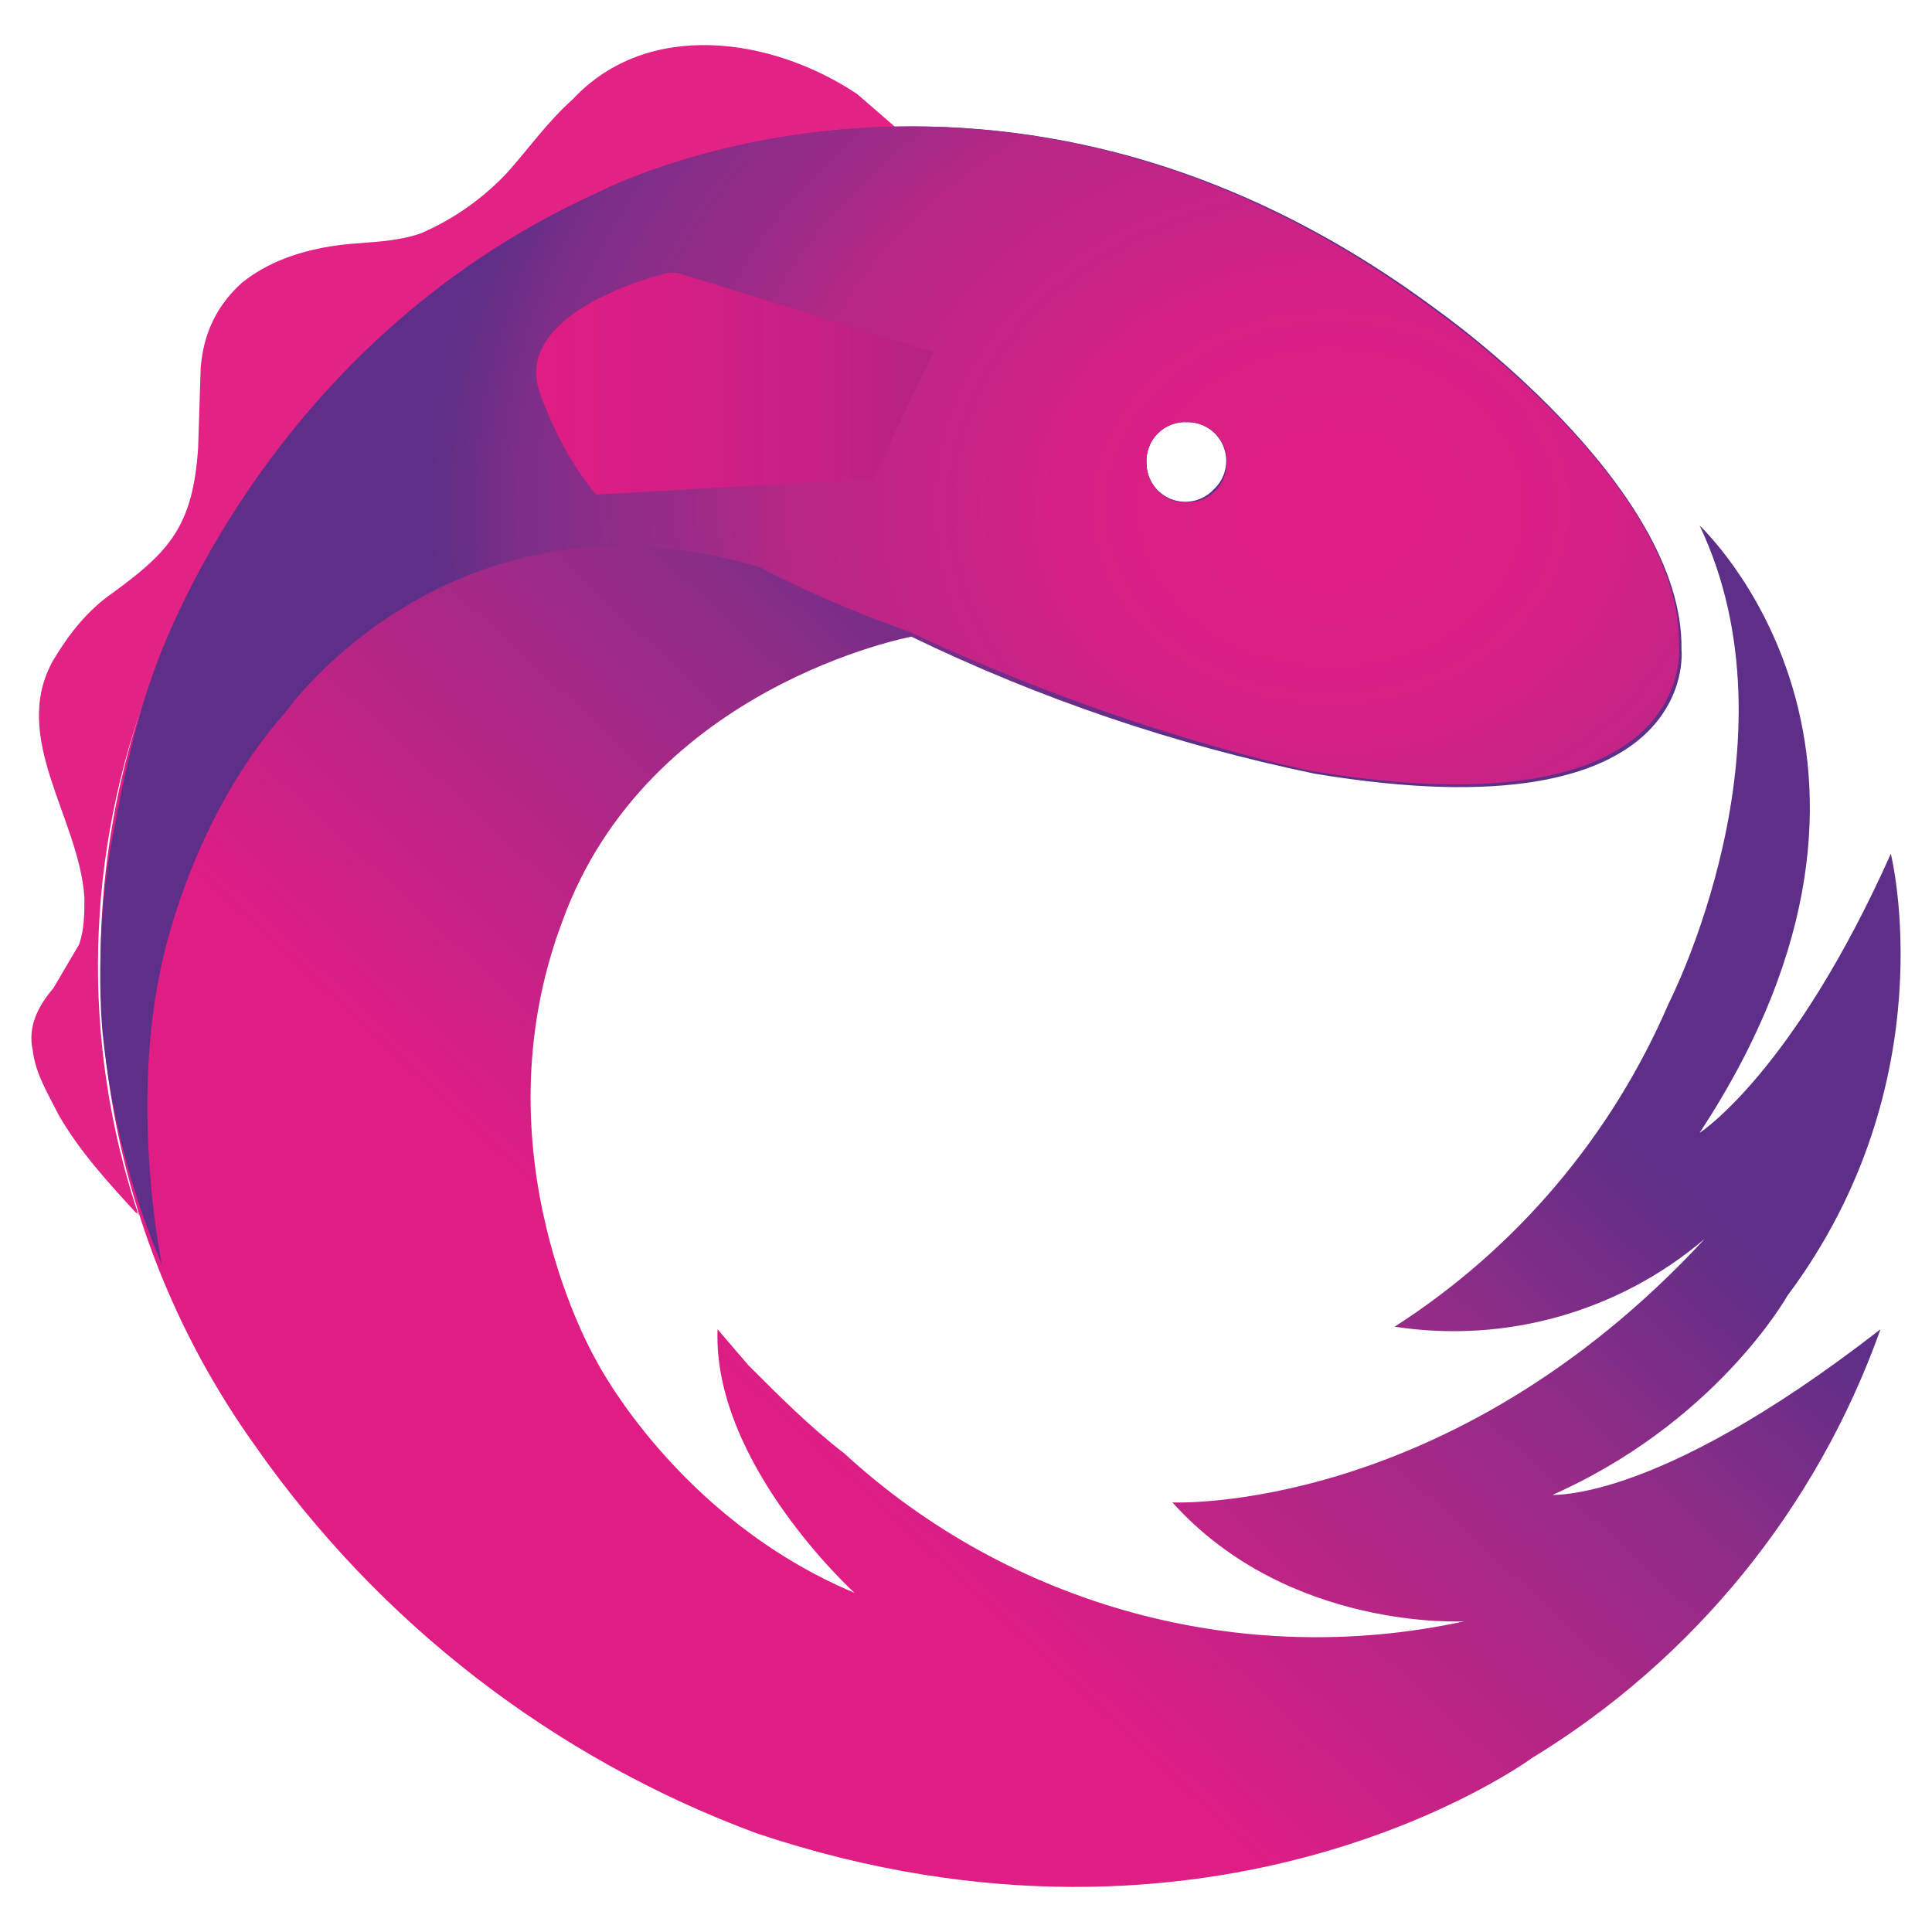 <svg viewBox="0 0 200 200" xmlns="http://www.w3.org/2000/svg">
<defs>
<linearGradient gradientTransform="matrix(94.583 -101.428 101.428 94.583 34.797 181.782)" gradientUnits="userSpaceOnUse" id="a" x1="0" x2="1" y1="0" y2="0">
<stop offset="0" stop-color="#e01d84"/>
<stop offset="0.4" stop-color="#df1d85"/>
<stop offset="0.8" stop-color="#932c87"/>
<stop offset="1" stop-color="#5d2f88"/>
</linearGradient>
<radialGradient cx="0" cy="0" gradientTransform="matrix(92.831 0 0 77.181 137.417 52.533)" gradientUnits="userSpaceOnUse" id="b" r="1">
<stop offset="0" stop-color="#e01d84"/>
<stop offset="0.1" stop-color="#de1e85"/>
<stop offset="0.3" stop-color="#d62085"/>
<stop offset="0.4" stop-color="#c92386"/>
<stop offset="0.6" stop-color="#b72786"/>
<stop offset="0.7" stop-color="#9d2b87"/>
<stop offset="0.9" stop-color="#7c2e88"/>
<stop offset="1" stop-color="#5d2f88"/>
</radialGradient>
<linearGradient gradientTransform="matrix(41.359 0 0 41.359 55.287 39.424)" gradientUnits="userSpaceOnUse" id="c" x1="0" x2="1" y1="0" y2="0">
<stop offset="0" stop-color="#e01d84"/>
<stop offset="0.2" stop-color="#da1e85"/>
<stop offset="0.7" stop-color="#c72085"/>
<stop offset="1" stop-color="#b52284"/>
</linearGradient>
</defs>
<path d="M14.356 125.834C8.308 107.787 8.781 88.191 15.693 70.457C15.693 70.457 26.394 35.946 61.975 20.162C61.975 20.162 74.281 13.741 92.741 13.206L88.728 9.729C79.9 3.843 67.058 1.97 59.3 10.264C56.625 12.671 54.752 15.347 52.612 17.754C50.064 20.509 46.965 22.696 43.516 24.175C40.306 25.245 37.363 24.977 34.153 25.512C30.942 26.048 27.732 27.118 25.057 29.258C22.382 31.666 21.044 34.608 20.776 38.086L20.509 46.38C19.974 54.405 17.566 57.081 11.681 61.361C9.005 63.234 7.133 65.641 5.527 68.317C0.98 76.342 8.203 84.636 8.738 92.929C8.738 94.534 8.738 96.139 8.203 97.744L5.527 102.292C3.922 104.165 2.852 106.305 3.387 108.713C3.655 111.121 4.992 113.261 6.063 115.401C8.203 119.146 11.146 122.357 14.088 125.567L14.356 125.567" fill="#e32286"/>
<path d="M160.157 154.995C177.546 147.504 185.037 134.128 185.037 134.128C201.623 111.923 195.738 88.381 195.738 88.381C185.572 111.121 175.941 117.274 175.941 117.274C201.623 78.215 175.941 54.405 175.941 54.405C186.642 76.877 172.731 103.897 172.731 103.897C166.825 117.623 156.949 129.269 144.373 137.338C155.887 139.11 167.603 135.79 176.476 128.242C149.991 156.867 121.366 155.53 121.366 155.53C133.404 168.906 151.596 167.836 151.596 167.836C128.64 172.825 104.691 166.339 87.39 150.447C83.912 147.771 80.702 144.561 77.492 141.351L74.281 137.606C73.746 151.517 88.46 164.893 88.46 164.893C70.001 157.135 61.708 140.816 61.708 140.816C61.708 140.816 49.134 119.414 58.23 95.337C67.058 70.992 94.346 65.909 94.346 65.909C107.621 72.334 121.638 77.096 136.08 80.088C176.208 86.776 174.068 67.246 174.068 67.246C174.336 50.125 148.921 32.201 148.921 32.201C103.442-1.775 61.975 19.895 61.975 19.895C26.394 35.946 15.693 70.189 15.693 70.189C5.872 96.811 9.88 126.569 26.394 149.644C39.208 167.99 57.314 181.99 78.294 189.773C126.181 205.824 158.552 182.015 158.552 182.015C175.329 171.794 188.081 156.114 194.668 137.606C170.59 156.332 159.889 154.727 159.889 154.727L160.157 154.995ZM122.703 43.704C124.394 43.611 125.961 44.588 126.62 46.147C127.28 47.706 126.89 49.512 125.646 50.66C124.531 51.864 122.794 52.267 121.263 51.677C119.731 51.088 118.712 49.626 118.691 47.985C118.61 46.827 119.036 45.691 119.856 44.87C120.677 44.049 121.813 43.624 122.971 43.704L122.703 43.704Z" fill="url(#a)"/>
<path d="M173.801 66.979C174.336 50.125 148.653 32.201 148.653 32.201C103.174-1.775 61.975 19.895 61.975 19.895C26.394 35.946 15.693 70.189 15.693 70.189C13.553 76.075 11.948 85.171 11.948 85.171C9.54 96.407 10.611 106.84 10.611 106.84C11.432 115.131 13.507 123.249 16.764 130.917C16.764 130.917 13.553 115.668 16.496 100.955C16.496 100.955 19.171 85.438 29.605 73.667C29.605 73.667 46.726 49.322 78.562 58.686C83.57 61.278 88.755 63.513 94.078 65.374C116.818 76.075 135.812 79.82 135.812 79.82C176.208 86.508 173.801 66.711 173.801 66.711L173.801 66.979ZM122.971 51.998C121.861 52.072 120.77 51.682 119.959 50.921C119.147 50.16 118.688 49.097 118.691 47.985C118.61 46.827 119.036 45.691 119.856 44.87C120.677 44.049 121.813 43.624 122.971 43.704C124.083 43.702 125.147 44.161 125.907 44.972C126.668 45.784 127.058 46.875 126.984 47.985C126.984 50.201 125.187 51.998 122.971 51.998Z" fill="url(#b)"/>
<path d="M96.754 36.481L70.804 28.455C70.804 28.455 69.734 27.92 68.396 28.455C68.396 28.455 53.147 32.201 55.822 40.494C57.16 44.239 59.032 47.985 61.708 51.195L90.333 49.59L96.754 36.214L96.754 36.481Z" fill="url(#c)"/>
</svg>
